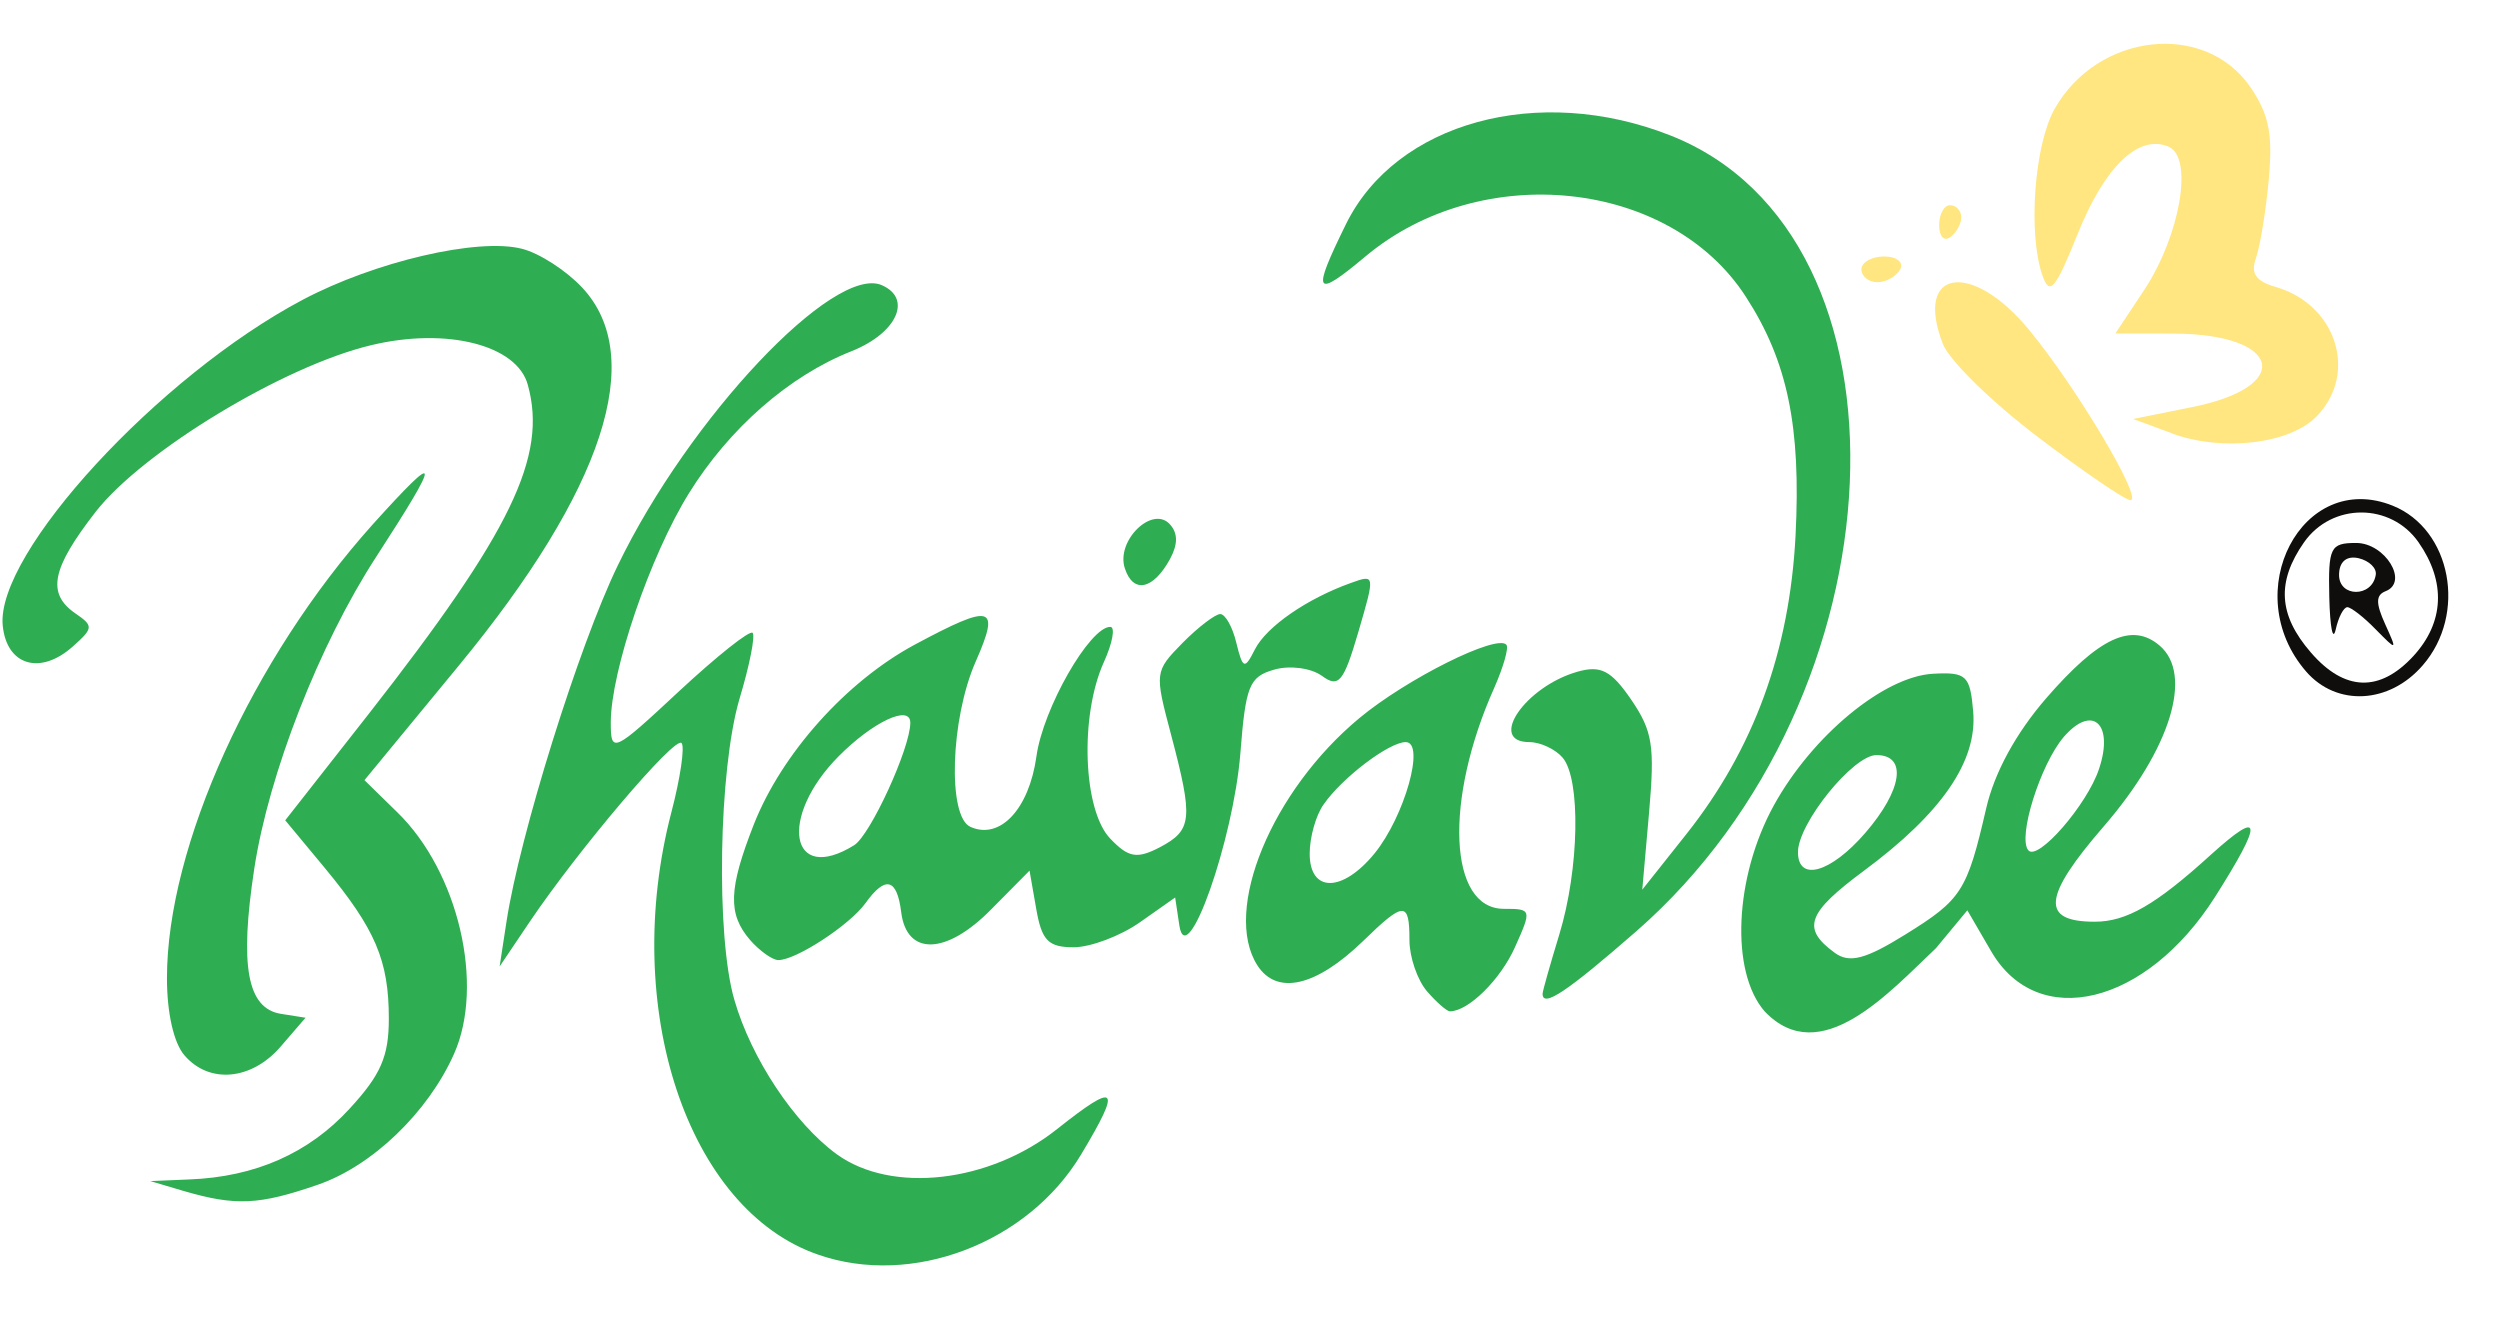 <svg width="32" height="17" viewBox="0 0 32 17" fill="none" xmlns="http://www.w3.org/2000/svg">
<path d="M10.471 16.059C8.799 15.482 7.941 12.897 8.594 10.396C8.709 9.957 8.767 9.557 8.724 9.511C8.642 9.415 7.405 10.873 6.781 11.798L6.395 12.371L6.483 11.798C6.651 10.696 7.41 8.264 7.907 7.239C8.819 5.35 10.677 3.38 11.289 3.651C11.681 3.824 11.479 4.265 10.898 4.496C10.102 4.811 9.336 5.48 8.819 6.313C8.32 7.116 7.818 8.591 7.818 9.249C7.818 9.649 7.849 9.634 8.695 8.845C9.178 8.397 9.6 8.06 9.634 8.101C9.669 8.139 9.594 8.52 9.465 8.947C9.199 9.851 9.161 11.981 9.4 12.799C9.617 13.551 10.169 14.38 10.71 14.774C11.414 15.284 12.666 15.14 13.532 14.451C14.303 13.839 14.363 13.903 13.838 14.778C13.157 15.913 11.673 16.479 10.471 16.059ZM2.349 15.244L1.924 15.118L2.42 15.097C3.267 15.065 3.953 14.761 4.475 14.191C4.875 13.757 4.977 13.522 4.977 13.039C4.977 12.294 4.806 11.894 4.155 11.107L3.651 10.5L4.719 9.139C6.543 6.808 7.01 5.842 6.756 4.926C6.618 4.415 5.716 4.186 4.748 4.419C3.63 4.686 1.835 5.773 1.227 6.548C0.66 7.277 0.595 7.595 0.964 7.851C1.199 8.012 1.197 8.039 0.931 8.276C0.514 8.647 0.085 8.518 0.035 8.008C-0.058 7.083 2.032 4.813 3.873 3.838C4.8 3.347 6.118 3.041 6.679 3.184C6.903 3.239 7.249 3.464 7.451 3.68C8.284 4.569 7.73 6.267 5.866 8.528L4.665 9.986L5.086 10.398C5.866 11.156 6.206 12.604 5.812 13.489C5.479 14.239 4.763 14.926 4.067 15.165C3.311 15.426 3.015 15.438 2.349 15.244ZM2.361 13.508C2.224 13.351 2.137 12.966 2.137 12.52C2.137 10.832 3.226 8.435 4.773 6.71C5.646 5.742 5.656 5.831 4.817 7.125C4.086 8.249 3.44 9.905 3.255 11.117C3.065 12.362 3.163 12.906 3.594 12.977L3.911 13.027L3.592 13.397C3.22 13.828 2.678 13.878 2.361 13.508ZM22.587 12.945C22.146 12.437 22.2 11.229 22.704 10.311C23.195 9.418 24.116 8.657 24.744 8.624C25.171 8.601 25.217 8.645 25.257 9.109C25.311 9.744 24.855 10.407 23.858 11.146C23.128 11.687 23.058 11.885 23.485 12.196C23.672 12.333 23.878 12.279 24.388 11.962C25.109 11.515 25.178 11.409 25.423 10.348C25.528 9.89 25.803 9.386 26.19 8.939C26.865 8.16 27.289 7.962 27.641 8.262C28.079 8.63 27.783 9.59 26.927 10.579C26.146 11.481 26.117 11.798 26.813 11.798C27.219 11.798 27.595 11.581 28.302 10.938C28.96 10.344 28.972 10.503 28.351 11.483C27.471 12.866 26.082 13.203 25.486 12.175L25.182 11.652L24.78 12.137C24.186 12.697 23.301 13.697 22.587 12.945ZM23.876 10.661C24.351 10.111 24.416 9.665 24.018 9.665C23.72 9.665 23.014 10.54 23.014 10.907C23.014 11.292 23.433 11.173 23.876 10.661ZM26.867 9.844C27.062 9.265 26.783 9.009 26.417 9.432C26.119 9.778 25.821 10.721 25.963 10.884C26.084 11.027 26.715 10.301 26.867 9.844ZM18.266 12.689C18.143 12.546 18.041 12.252 18.041 12.033C18.041 11.533 17.972 11.535 17.449 12.044C16.846 12.629 16.344 12.745 16.094 12.356C15.646 11.654 16.277 10.123 17.401 9.191C18.008 8.687 19.161 8.112 19.282 8.253C19.315 8.291 19.243 8.539 19.126 8.805C18.482 10.244 18.541 11.633 19.249 11.633C19.607 11.633 19.607 11.642 19.393 12.121C19.207 12.539 18.795 12.945 18.559 12.945C18.52 12.945 18.387 12.829 18.266 12.689ZM17.595 10.923C17.98 10.448 18.247 9.499 17.993 9.499C17.781 9.499 17.181 9.953 16.943 10.296C16.843 10.434 16.764 10.717 16.764 10.927C16.764 11.429 17.183 11.427 17.595 10.923ZM19.745 12.72C19.745 12.687 19.842 12.345 19.959 11.962C20.215 11.123 20.236 9.971 20.001 9.697C19.909 9.59 19.717 9.499 19.576 9.499C19.038 9.499 19.52 8.791 20.188 8.599C20.49 8.512 20.623 8.582 20.879 8.955C21.154 9.359 21.183 9.545 21.108 10.403L21.021 11.388L21.587 10.675C22.448 9.588 22.906 8.337 22.983 6.856C23.054 5.459 22.881 4.622 22.346 3.797C21.377 2.297 18.961 2.039 17.476 3.284C16.823 3.83 16.787 3.766 17.229 2.868C17.87 1.566 19.69 1.067 21.379 1.733C24.642 3.016 24.39 8.911 20.944 11.921C20.057 12.695 19.745 12.904 19.745 12.72ZM9.602 12.033C9.313 11.698 9.325 11.379 9.65 10.55C10.008 9.645 10.829 8.726 11.706 8.253C12.703 7.718 12.806 7.747 12.489 8.468C12.166 9.199 12.126 10.455 12.422 10.584C12.801 10.754 13.172 10.355 13.266 9.684C13.349 9.07 13.949 8.024 14.211 8.024C14.278 8.024 14.242 8.226 14.13 8.474C13.818 9.161 13.863 10.369 14.209 10.732C14.444 10.979 14.553 10.998 14.848 10.844C15.261 10.625 15.275 10.484 14.99 9.405C14.778 8.607 14.778 8.595 15.138 8.228C15.338 8.026 15.556 7.86 15.619 7.86C15.684 7.86 15.777 8.026 15.825 8.228C15.908 8.566 15.931 8.574 16.064 8.31C16.213 8.02 16.727 7.664 17.291 7.462C17.602 7.35 17.602 7.352 17.387 8.089C17.197 8.736 17.135 8.809 16.918 8.649C16.777 8.549 16.504 8.514 16.308 8.572C15.99 8.662 15.944 8.78 15.877 9.64C15.788 10.754 15.19 12.45 15.096 11.848L15.042 11.488L14.59 11.806C14.34 11.981 13.959 12.125 13.742 12.125C13.418 12.125 13.334 12.039 13.264 11.635L13.178 11.144L12.685 11.642C12.112 12.225 11.604 12.239 11.535 11.673C11.481 11.242 11.333 11.204 11.077 11.562C10.875 11.841 10.19 12.289 9.963 12.289C9.888 12.289 9.725 12.173 9.602 12.033ZM10.933 10.819C11.14 10.69 11.652 9.576 11.652 9.251C11.652 9.013 11.171 9.24 10.733 9.682C9.959 10.465 10.113 11.327 10.933 10.819ZM14.398 7.275C14.28 6.919 14.757 6.458 14.979 6.716C15.079 6.831 15.077 6.969 14.975 7.158C14.759 7.55 14.505 7.602 14.398 7.275Z" fill="#2FAD52"/>
<path d="M26.083 5.592C25.496 5.147 24.95 4.613 24.869 4.403C24.496 3.443 25.236 3.326 25.977 4.228C26.585 4.967 27.437 6.402 27.27 6.402C27.202 6.402 26.669 6.038 26.083 5.592ZM27.801 5.546L27.304 5.363L28.058 5.211C29.369 4.949 29.203 4.276 27.829 4.27L27.077 4.268L27.447 3.71C27.907 3.01 28.078 2.019 27.76 1.879C27.377 1.71 26.937 2.133 26.591 3.002C26.306 3.71 26.235 3.791 26.142 3.522C25.956 2.983 26.04 1.85 26.3 1.392C26.854 0.417 28.222 0.267 28.805 1.115C29.045 1.469 29.093 1.715 29.04 2.3C29.003 2.706 28.928 3.156 28.876 3.305C28.805 3.499 28.874 3.601 29.132 3.674C29.905 3.899 30.184 4.774 29.659 5.323C29.315 5.684 28.447 5.786 27.801 5.548V5.546ZM23.826 3.447C23.826 3.358 23.957 3.283 24.117 3.283C24.278 3.283 24.371 3.358 24.323 3.447C24.274 3.537 24.144 3.612 24.03 3.612C23.917 3.612 23.826 3.537 23.826 3.447ZM24.821 2.883C24.821 2.743 24.882 2.627 24.961 2.627C25.04 2.627 25.104 2.697 25.104 2.783C25.104 2.868 25.04 2.981 24.961 3.037C24.882 3.093 24.821 3.024 24.821 2.883Z" fill="#FFE680"/>
<path d="M29.518 8.595C28.643 7.585 29.467 6.006 30.627 6.473C31.377 6.775 31.581 7.86 31.011 8.516C30.584 9.011 29.909 9.047 29.518 8.595ZM30.89 8.399C31.287 7.968 31.311 7.447 30.957 6.941C30.602 6.433 29.849 6.433 29.492 6.941C29.138 7.448 29.163 7.872 29.58 8.353C30.009 8.849 30.459 8.866 30.89 8.399ZM29.815 7.647C29.801 7.006 29.826 6.95 30.159 6.95C30.53 6.95 30.838 7.452 30.534 7.568C30.409 7.618 30.409 7.722 30.53 7.989C30.686 8.333 30.684 8.335 30.411 8.058C30.257 7.899 30.092 7.772 30.046 7.772C29.999 7.772 29.932 7.899 29.897 8.058C29.861 8.216 29.824 8.031 29.815 7.647ZM30.409 7.362C30.427 7.273 30.325 7.177 30.19 7.145C30.034 7.11 29.94 7.191 29.94 7.36C29.94 7.647 30.361 7.649 30.409 7.362Z" fill="#100E0C"/>
</svg>
